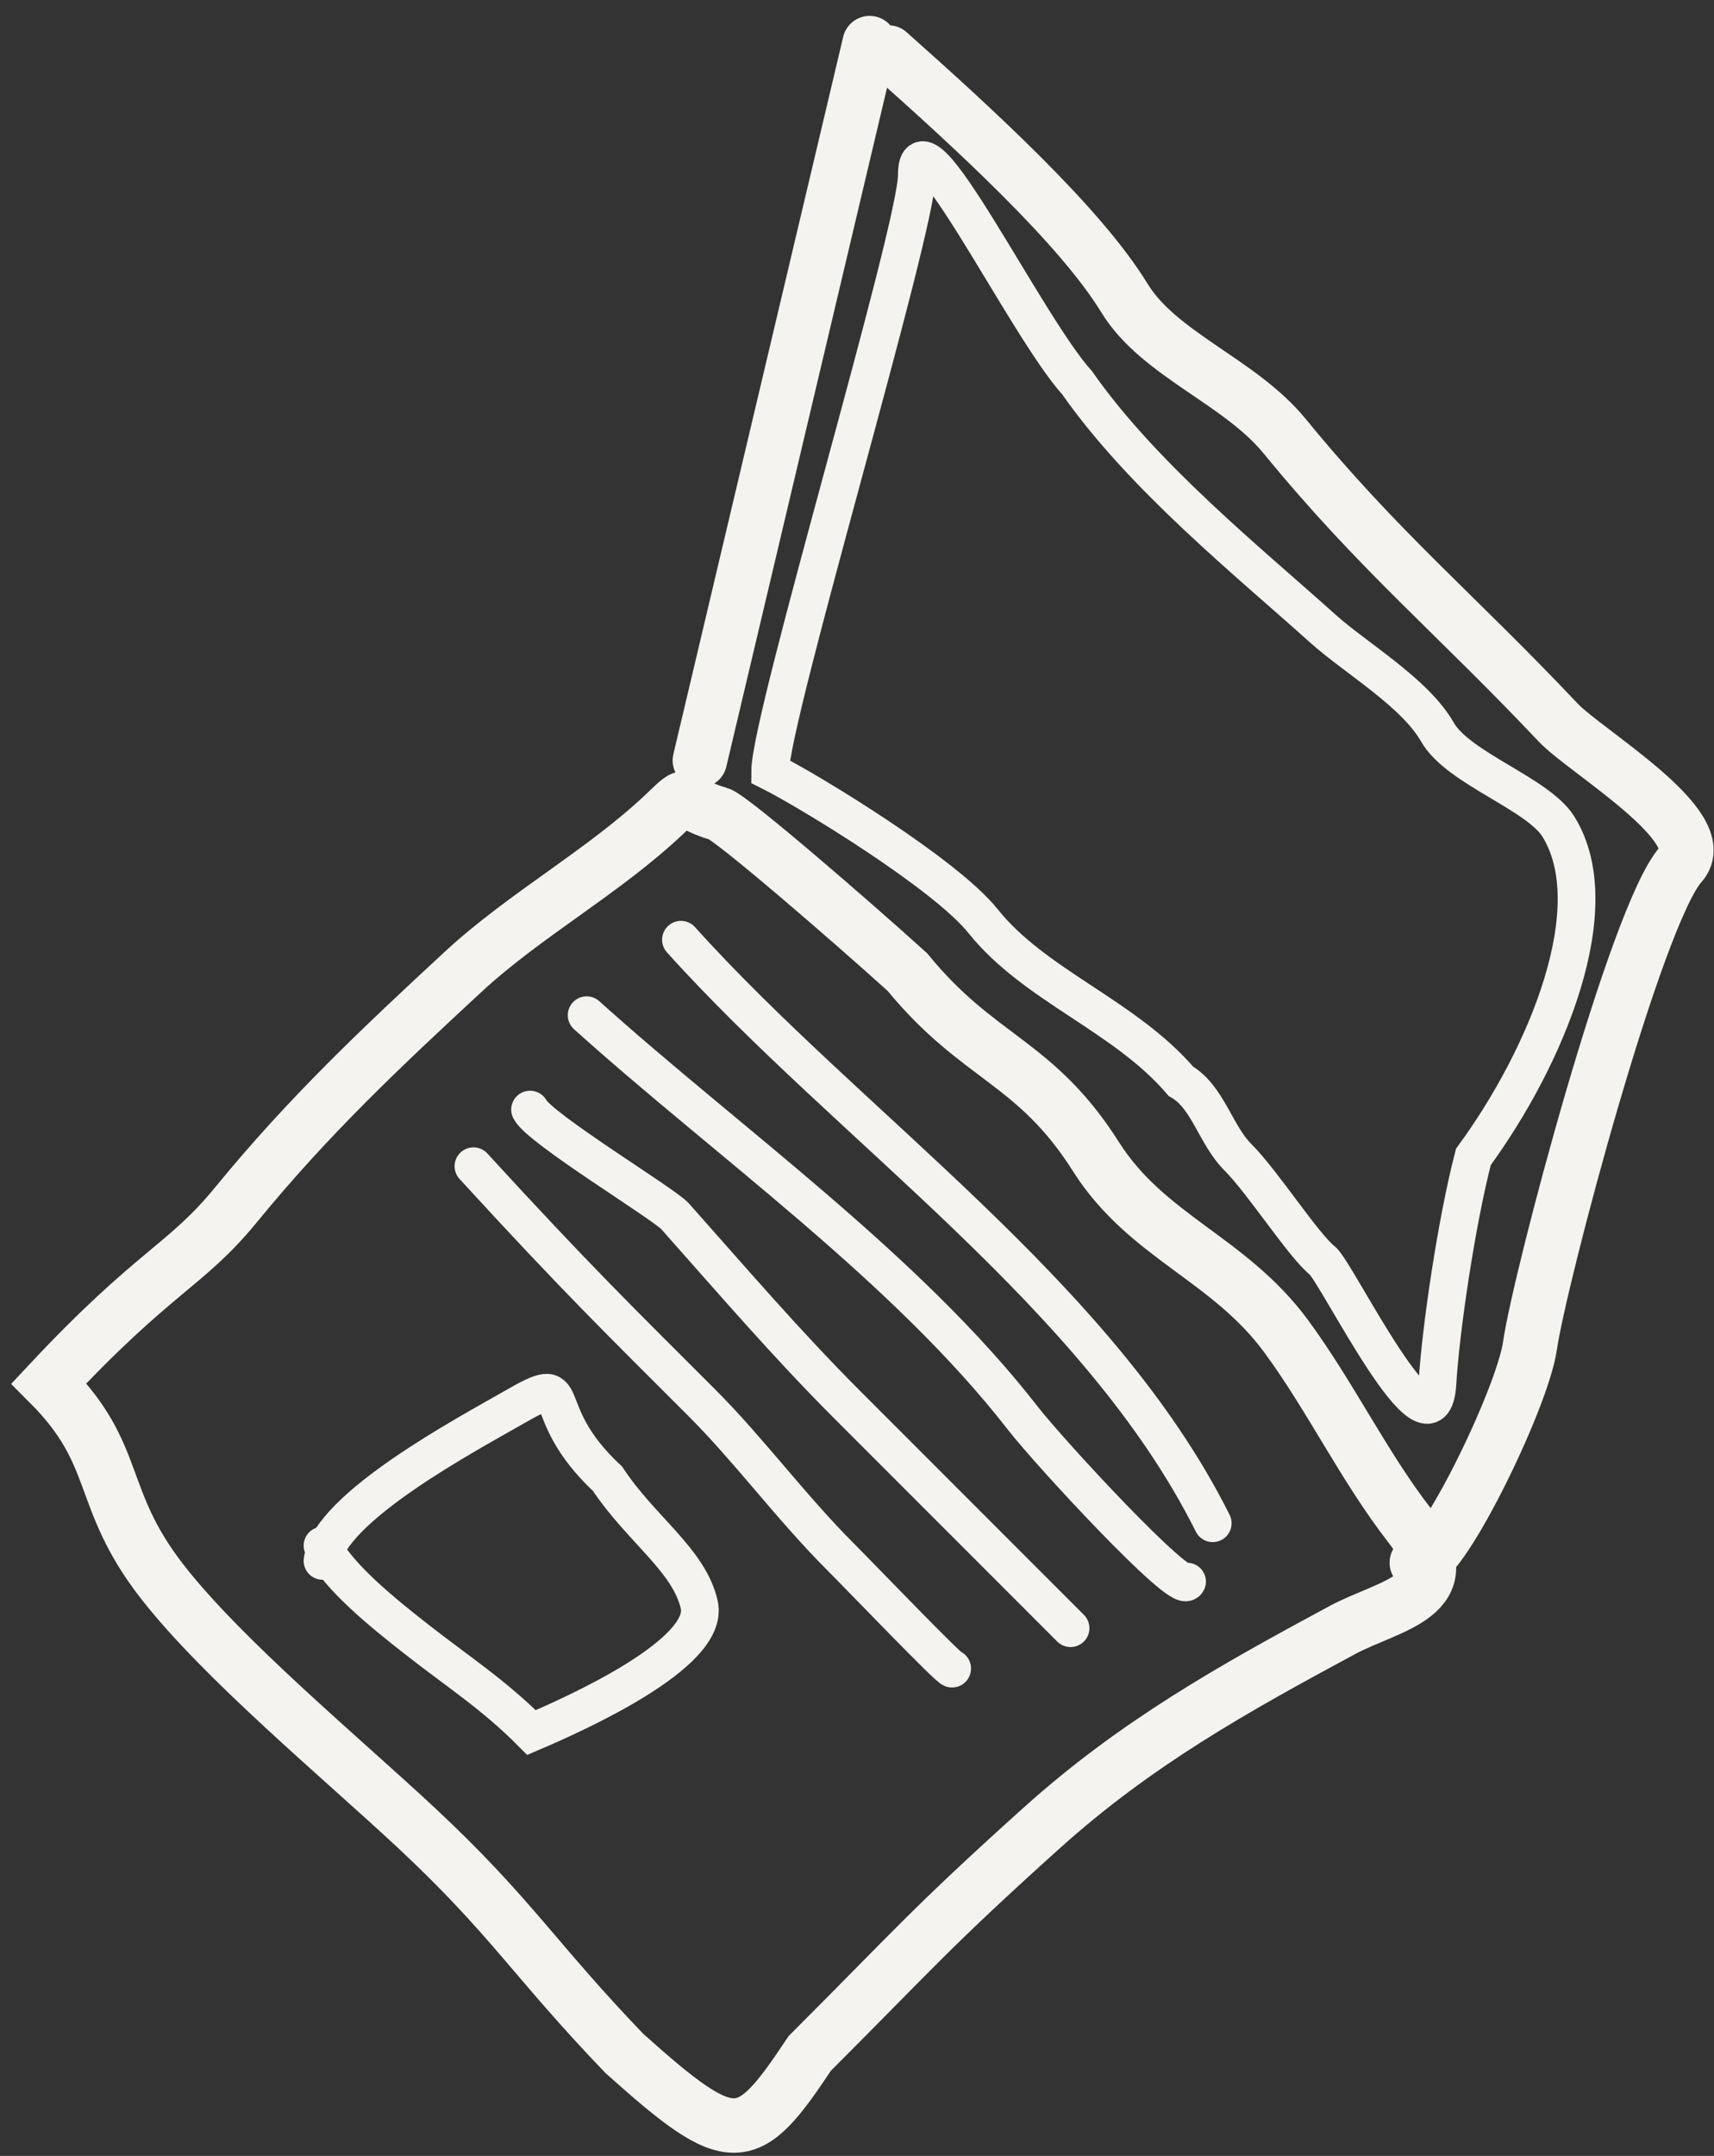 <?xml version="1.0" encoding="UTF-8"?> <svg xmlns="http://www.w3.org/2000/svg" width="105" height="132" viewBox="0 0 105 132" fill="none"><rect x="0" y="0" width="105" height="132" fill="#333333" stroke="none"/> <path d="M14.46 73.763C11.377 77.531 9.507 77.745 2.999 84.697C7.423 89.122 5.922 91.675 9.934 96.833C13.656 101.618 20.889 107.605 25.537 111.943C31.311 117.333 32.755 120.013 38.25 125.727C44.935 131.717 45.763 131.506 49.604 125.727C56.072 119.259 56.999 118.055 63.79 111.943C69.606 106.709 75.572 103.39 82.238 99.8C85.098 98.26 89.707 97.71 86.383 93.437C83.556 89.803 81.541 85.555 78.794 81.819C75.289 77.053 70.255 75.733 67.145 70.828C63.413 64.944 59.967 64.872 55.587 59.519C52.12 56.381 44.793 50.046 44.029 49.828C41.347 49.061 42.478 48.172 40.73 49.828C36.955 53.404 32.169 55.986 28.354 59.519C23.336 64.165 18.916 68.317 14.46 73.763Z" stroke="#F5F3F0" stroke-width="3.333" stroke-linecap="round"></path> <path d="M53.275 2.639L42.873 46.558" stroke="#F5F3F0" stroke-width="3.333" stroke-linecap="round"></path> <path d="M54.431 3.217C59.632 7.84 66.171 13.812 68.878 18.242C71.004 21.721 75.939 23.334 78.703 26.712C84.466 33.756 89.152 37.566 95.461 44.247C97.126 46.01 105.02 50.641 102.974 52.915C100.221 55.974 94.306 78.34 93.728 82.388C93.25 85.732 88.035 96.3 86.793 95.679" stroke="#F5F3F0" stroke-width="3.333" stroke-linecap="round"></path> <path d="M56.165 10.729C56.165 14.057 47.18 43.907 47.18 47.235C49.555 48.423 57.917 53.517 60.209 56.383C63.403 60.375 68.878 62.162 72.346 66.207C73.982 67.142 74.47 69.487 75.813 70.831C77.374 72.391 79.828 76.238 81.014 77.187C81.887 77.885 87.749 89.95 88.058 84.7C88.249 81.454 89.213 74.876 90.26 70.831C94.774 64.676 98.534 55.52 95.462 50.604C94.2 48.585 89.327 47.046 88.058 44.825C86.663 42.384 83.047 40.298 81.014 38.468C76.555 34.455 70.034 29.222 65.989 23.443C62.838 19.975 56.165 6.13 56.165 10.729Z" stroke="#F5F3F0" stroke-width="2.311" stroke-linecap="round"></path> <path d="M19.758 95.568C20.164 92.293 28.762 87.735 31.424 86.202C35.497 83.855 32.56 86.202 37.217 90.54C39.261 93.631 42.236 95.538 42.838 98.267C43.498 101.264 35.173 104.963 32.56 106.079C30.259 103.76 28.071 102.371 25.465 100.327C23.56 98.834 20.713 96.558 19.758 94.632" stroke="#F5F3F0" stroke-width="2.311" stroke-linecap="round"></path> <path d="M29.004 71.405C35.361 78.34 38.012 80.906 43.035 85.929C45.879 88.773 48.468 92.296 51.5 95.329C52.727 96.555 58.331 102.394 58.331 102.159" stroke="#F5F3F0" stroke-width="2.311" stroke-linecap="round"></path> <path d="M32.472 67.938C33.05 69.094 40.687 73.717 41.355 74.469C44.851 78.402 48.178 82.284 51.921 86.028C56.475 90.582 61.029 95.135 65.582 99.689" stroke="#F5F3F0" stroke-width="2.311" stroke-linecap="round"></path> <path d="M35.939 62.159C44.603 69.957 55.473 77.591 62.678 86.855C64.33 88.979 72.329 97.621 72.72 96.838" stroke="#F5F3F0" stroke-width="2.311" stroke-linecap="round"></path> <path d="M41.716 57.537C52.066 69.037 67.289 79.259 74.292 93.264" stroke="#F5F3F0" stroke-width="2.311" stroke-linecap="round"></path> </svg> 